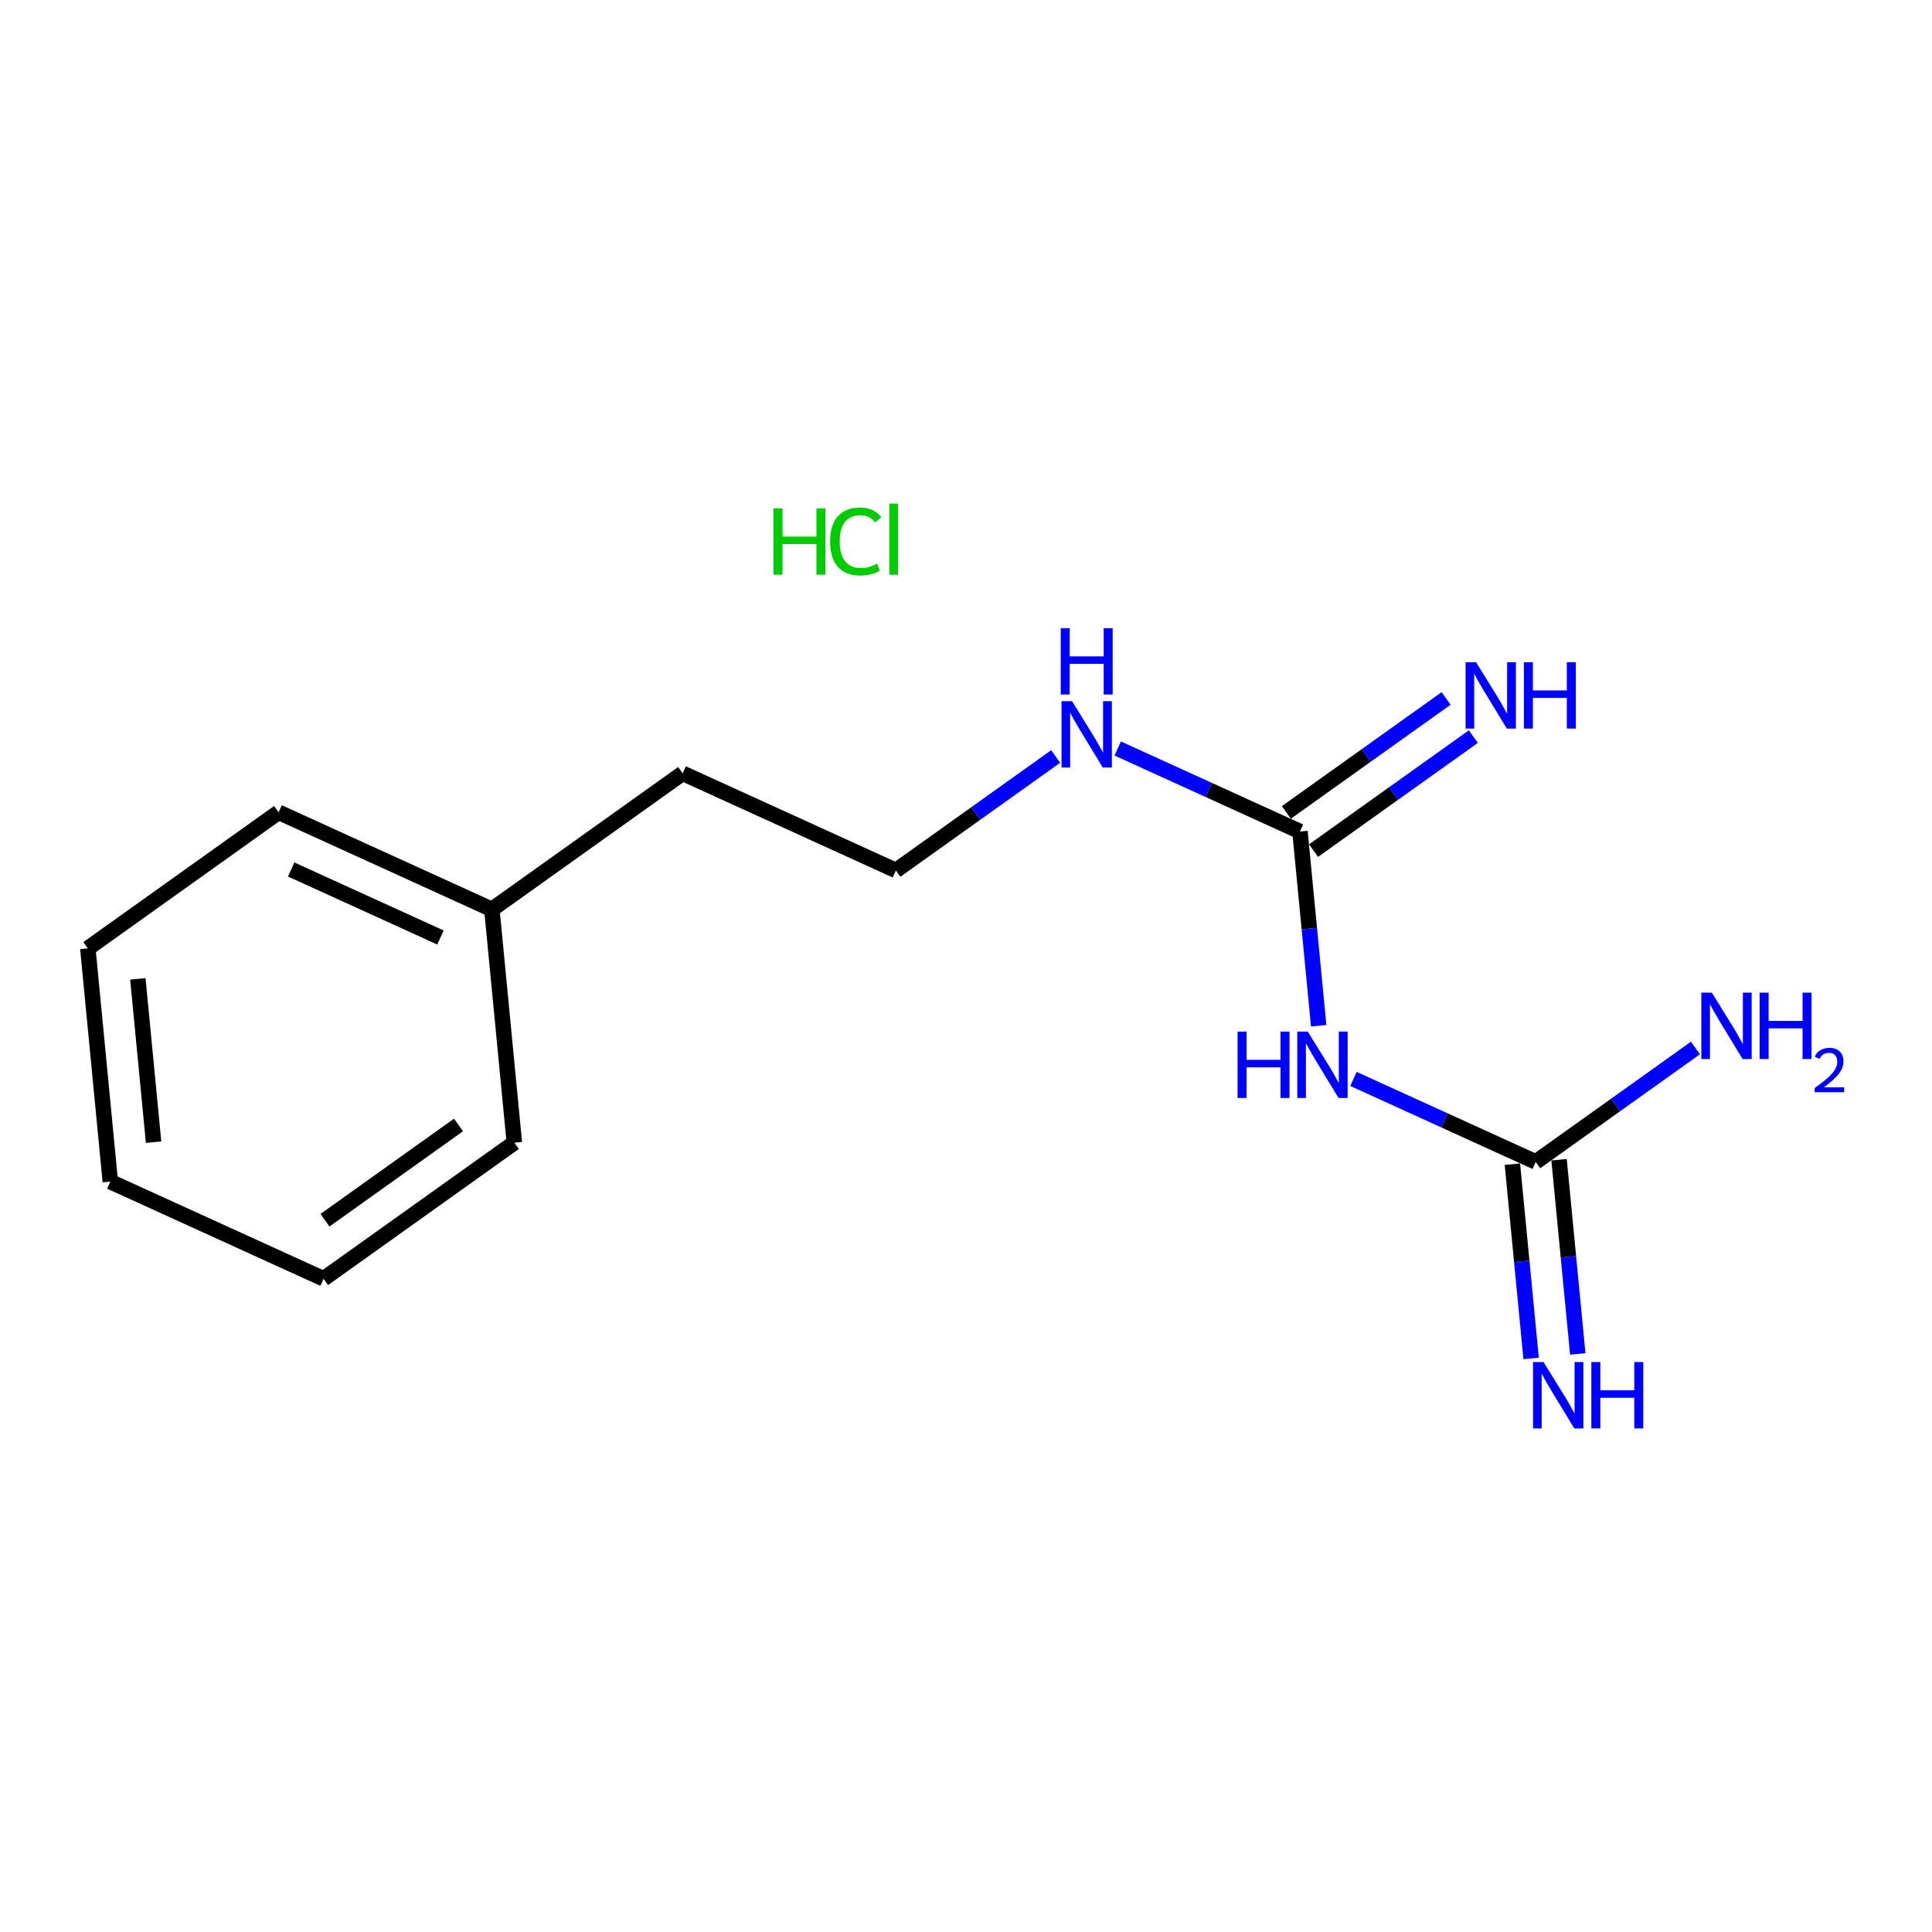 <?xml version='1.0' encoding='iso-8859-1'?>
<svg version='1.1' baseProfile='full'
              xmlns='http://www.w3.org/2000/svg'
                      xmlns:rdkit='http://www.rdkit.org/xml'
                      xmlns:xlink='http://www.w3.org/1999/xlink'
                  xml:space='preserve'
width='250px' height='250px' viewBox='0 0 250 250'>
<!-- END OF HEADER -->
<rect style='opacity:1.0;fill:#FFFFFF;stroke:none' width='250' height='250' x='0' y='0'> </rect>
<path class='bond-0 atom-0 atom-1' d='M 14.274,152.904 L 11.364,122.718' style='fill:none;fill-rule:evenodd;stroke:#000000;stroke-width:2.0px;stroke-linecap:butt;stroke-linejoin:miter;stroke-opacity:1' />
<path class='bond-0 atom-0 atom-1' d='M 19.874,147.794 L 17.837,126.664' style='fill:none;fill-rule:evenodd;stroke:#000000;stroke-width:2.0px;stroke-linecap:butt;stroke-linejoin:miter;stroke-opacity:1' />
<path class='bond-1 atom-0 atom-2' d='M 14.274,152.904 L 41.87,165.477' style='fill:none;fill-rule:evenodd;stroke:#000000;stroke-width:2.0px;stroke-linecap:butt;stroke-linejoin:miter;stroke-opacity:1' />
<path class='bond-2 atom-1 atom-3' d='M 11.364,122.718 L 36.05,105.105' style='fill:none;fill-rule:evenodd;stroke:#000000;stroke-width:2.0px;stroke-linecap:butt;stroke-linejoin:miter;stroke-opacity:1' />
<path class='bond-3 atom-2 atom-4' d='M 41.87,165.477 L 66.557,147.864' style='fill:none;fill-rule:evenodd;stroke:#000000;stroke-width:2.0px;stroke-linecap:butt;stroke-linejoin:miter;stroke-opacity:1' />
<path class='bond-3 atom-2 atom-4' d='M 42.051,157.898 L 59.332,145.569' style='fill:none;fill-rule:evenodd;stroke:#000000;stroke-width:2.0px;stroke-linecap:butt;stroke-linejoin:miter;stroke-opacity:1' />
<path class='bond-4 atom-3 atom-7' d='M 36.05,105.105 L 63.647,117.678' style='fill:none;fill-rule:evenodd;stroke:#000000;stroke-width:2.0px;stroke-linecap:butt;stroke-linejoin:miter;stroke-opacity:1' />
<path class='bond-4 atom-3 atom-7' d='M 37.675,112.51 L 56.993,121.311' style='fill:none;fill-rule:evenodd;stroke:#000000;stroke-width:2.0px;stroke-linecap:butt;stroke-linejoin:miter;stroke-opacity:1' />
<path class='bond-5 atom-4 atom-7' d='M 66.557,147.864 L 63.647,117.678' style='fill:none;fill-rule:evenodd;stroke:#000000;stroke-width:2.0px;stroke-linecap:butt;stroke-linejoin:miter;stroke-opacity:1' />
<path class='bond-6 atom-5 atom-6' d='M 88.334,100.065 L 115.931,112.638' style='fill:none;fill-rule:evenodd;stroke:#000000;stroke-width:2.0px;stroke-linecap:butt;stroke-linejoin:miter;stroke-opacity:1' />
<path class='bond-7 atom-5 atom-7' d='M 88.334,100.065 L 63.647,117.678' style='fill:none;fill-rule:evenodd;stroke:#000000;stroke-width:2.0px;stroke-linecap:butt;stroke-linejoin:miter;stroke-opacity:1' />
<path class='bond-8 atom-6 atom-13' d='M 115.931,112.638 L 126.267,105.263' style='fill:none;fill-rule:evenodd;stroke:#000000;stroke-width:2.0px;stroke-linecap:butt;stroke-linejoin:miter;stroke-opacity:1' />
<path class='bond-8 atom-6 atom-13' d='M 126.267,105.263 L 136.603,97.889' style='fill:none;fill-rule:evenodd;stroke:#0000FF;stroke-width:2.0px;stroke-linecap:butt;stroke-linejoin:miter;stroke-opacity:1' />
<path class='bond-9 atom-8 atom-10' d='M 195.703,150.647 L 196.915,163.214' style='fill:none;fill-rule:evenodd;stroke:#000000;stroke-width:2.0px;stroke-linecap:butt;stroke-linejoin:miter;stroke-opacity:1' />
<path class='bond-9 atom-8 atom-10' d='M 196.915,163.214 L 198.126,175.781' style='fill:none;fill-rule:evenodd;stroke:#0000FF;stroke-width:2.0px;stroke-linecap:butt;stroke-linejoin:miter;stroke-opacity:1' />
<path class='bond-9 atom-8 atom-10' d='M 201.741,150.065 L 202.952,162.632' style='fill:none;fill-rule:evenodd;stroke:#000000;stroke-width:2.0px;stroke-linecap:butt;stroke-linejoin:miter;stroke-opacity:1' />
<path class='bond-9 atom-8 atom-10' d='M 202.952,162.632 L 204.163,175.199' style='fill:none;fill-rule:evenodd;stroke:#0000FF;stroke-width:2.0px;stroke-linecap:butt;stroke-linejoin:miter;stroke-opacity:1' />
<path class='bond-10 atom-8 atom-11' d='M 198.722,150.356 L 209.058,142.982' style='fill:none;fill-rule:evenodd;stroke:#000000;stroke-width:2.0px;stroke-linecap:butt;stroke-linejoin:miter;stroke-opacity:1' />
<path class='bond-10 atom-8 atom-11' d='M 209.058,142.982 L 219.394,135.608' style='fill:none;fill-rule:evenodd;stroke:#0000FF;stroke-width:2.0px;stroke-linecap:butt;stroke-linejoin:miter;stroke-opacity:1' />
<path class='bond-11 atom-8 atom-14' d='M 198.722,150.356 L 186.931,144.985' style='fill:none;fill-rule:evenodd;stroke:#000000;stroke-width:2.0px;stroke-linecap:butt;stroke-linejoin:miter;stroke-opacity:1' />
<path class='bond-11 atom-8 atom-14' d='M 186.931,144.985 L 175.14,139.613' style='fill:none;fill-rule:evenodd;stroke:#0000FF;stroke-width:2.0px;stroke-linecap:butt;stroke-linejoin:miter;stroke-opacity:1' />
<path class='bond-12 atom-9 atom-12' d='M 169.976,110.066 L 180.312,102.692' style='fill:none;fill-rule:evenodd;stroke:#000000;stroke-width:2.0px;stroke-linecap:butt;stroke-linejoin:miter;stroke-opacity:1' />
<path class='bond-12 atom-9 atom-12' d='M 180.312,102.692 L 190.648,95.318' style='fill:none;fill-rule:evenodd;stroke:#0000FF;stroke-width:2.0px;stroke-linecap:butt;stroke-linejoin:miter;stroke-opacity:1' />
<path class='bond-12 atom-9 atom-12' d='M 166.454,105.129 L 176.79,97.754' style='fill:none;fill-rule:evenodd;stroke:#000000;stroke-width:2.0px;stroke-linecap:butt;stroke-linejoin:miter;stroke-opacity:1' />
<path class='bond-12 atom-9 atom-12' d='M 176.79,97.754 L 187.125,90.38' style='fill:none;fill-rule:evenodd;stroke:#0000FF;stroke-width:2.0px;stroke-linecap:butt;stroke-linejoin:miter;stroke-opacity:1' />
<path class='bond-13 atom-9 atom-13' d='M 168.215,107.597 L 156.424,102.226' style='fill:none;fill-rule:evenodd;stroke:#000000;stroke-width:2.0px;stroke-linecap:butt;stroke-linejoin:miter;stroke-opacity:1' />
<path class='bond-13 atom-9 atom-13' d='M 156.424,102.226 L 144.633,96.854' style='fill:none;fill-rule:evenodd;stroke:#0000FF;stroke-width:2.0px;stroke-linecap:butt;stroke-linejoin:miter;stroke-opacity:1' />
<path class='bond-14 atom-9 atom-14' d='M 168.215,107.597 L 169.427,120.164' style='fill:none;fill-rule:evenodd;stroke:#000000;stroke-width:2.0px;stroke-linecap:butt;stroke-linejoin:miter;stroke-opacity:1' />
<path class='bond-14 atom-9 atom-14' d='M 169.427,120.164 L 170.638,132.731' style='fill:none;fill-rule:evenodd;stroke:#0000FF;stroke-width:2.0px;stroke-linecap:butt;stroke-linejoin:miter;stroke-opacity:1' />
<path  class='atom-10' d='M 199.734 176.248
L 202.548 180.797
Q 202.827 181.246, 203.276 182.059
Q 203.724 182.871, 203.749 182.92
L 203.749 176.248
L 204.889 176.248
L 204.889 184.837
L 203.712 184.837
L 200.692 179.863
Q 200.34 179.281, 199.964 178.614
Q 199.6 177.947, 199.491 177.74
L 199.491 184.837
L 198.375 184.837
L 198.375 176.248
L 199.734 176.248
' fill='#0000FF'/>
<path  class='atom-10' d='M 205.92 176.248
L 207.085 176.248
L 207.085 179.9
L 211.476 179.9
L 211.476 176.248
L 212.64 176.248
L 212.64 184.837
L 211.476 184.837
L 211.476 180.87
L 207.085 180.87
L 207.085 184.837
L 205.92 184.837
L 205.92 176.248
' fill='#0000FF'/>
<path  class='atom-11' d='M 221.51 128.449
L 224.325 132.998
Q 224.604 133.447, 225.052 134.26
Q 225.501 135.072, 225.526 135.121
L 225.526 128.449
L 226.666 128.449
L 226.666 137.037
L 225.489 137.037
L 222.469 132.064
Q 222.117 131.482, 221.741 130.814
Q 221.377 130.147, 221.268 129.941
L 221.268 137.037
L 220.152 137.037
L 220.152 128.449
L 221.51 128.449
' fill='#0000FF'/>
<path  class='atom-11' d='M 227.697 128.449
L 228.861 128.449
L 228.861 132.1
L 233.253 132.1
L 233.253 128.449
L 234.417 128.449
L 234.417 137.037
L 233.253 137.037
L 233.253 133.071
L 228.861 133.071
L 228.861 137.037
L 227.697 137.037
L 227.697 128.449
' fill='#0000FF'/>
<path  class='atom-11' d='M 234.833 136.736
Q 235.042 136.2, 235.538 135.903
Q 236.034 135.599, 236.723 135.599
Q 237.58 135.599, 238.06 136.064
Q 238.54 136.528, 238.54 137.353
Q 238.54 138.193, 237.916 138.978
Q 237.299 139.762, 236.018 140.691
L 238.636 140.691
L 238.636 141.332
L 234.817 141.332
L 234.817 140.795
Q 235.874 140.043, 236.499 139.482
Q 237.131 138.922, 237.435 138.417
Q 237.74 137.913, 237.74 137.393
Q 237.74 136.848, 237.467 136.544
Q 237.195 136.24, 236.723 136.24
Q 236.267 136.24, 235.962 136.424
Q 235.658 136.608, 235.442 137.016
L 234.833 136.736
' fill='#0000FF'/>
<path  class='atom-12' d='M 191.004 85.69
L 193.818 90.239
Q 194.097 90.688, 194.546 91.501
Q 194.994 92.313, 195.019 92.362
L 195.019 85.69
L 196.159 85.69
L 196.159 94.278
L 194.982 94.278
L 191.962 89.305
Q 191.61 88.723, 191.234 88.055
Q 190.87 87.388, 190.761 87.182
L 190.761 94.278
L 189.645 94.278
L 189.645 85.69
L 191.004 85.69
' fill='#0000FF'/>
<path  class='atom-12' d='M 197.19 85.69
L 198.355 85.69
L 198.355 89.341
L 202.746 89.341
L 202.746 85.69
L 203.91 85.69
L 203.91 94.278
L 202.746 94.278
L 202.746 90.312
L 198.355 90.312
L 198.355 94.278
L 197.19 94.278
L 197.19 85.69
' fill='#0000FF'/>
<path  class='atom-13' d='M 138.72 90.73
L 141.534 95.279
Q 141.813 95.728, 142.262 96.541
Q 142.711 97.353, 142.735 97.402
L 142.735 90.73
L 143.875 90.73
L 143.875 99.319
L 142.699 99.319
L 139.678 94.345
Q 139.326 93.763, 138.95 93.096
Q 138.586 92.429, 138.477 92.222
L 138.477 99.319
L 137.361 99.319
L 137.361 90.73
L 138.72 90.73
' fill='#0000FF'/>
<path  class='atom-13' d='M 137.258 81.283
L 138.423 81.283
L 138.423 84.934
L 142.814 84.934
L 142.814 81.283
L 143.978 81.283
L 143.978 89.871
L 142.814 89.871
L 142.814 85.905
L 138.423 85.905
L 138.423 89.871
L 137.258 89.871
L 137.258 81.283
' fill='#0000FF'/>
<path  class='atom-14' d='M 160.141 133.489
L 161.305 133.489
L 161.305 137.141
L 165.697 137.141
L 165.697 133.489
L 166.861 133.489
L 166.861 142.078
L 165.697 142.078
L 165.697 138.111
L 161.305 138.111
L 161.305 142.078
L 160.141 142.078
L 160.141 133.489
' fill='#0000FF'/>
<path  class='atom-14' d='M 169.227 133.489
L 172.041 138.038
Q 172.32 138.487, 172.769 139.3
Q 173.218 140.112, 173.242 140.161
L 173.242 133.489
L 174.382 133.489
L 174.382 142.078
L 173.205 142.078
L 170.185 137.104
Q 169.833 136.522, 169.457 135.855
Q 169.093 135.188, 168.984 134.981
L 168.984 142.078
L 167.868 142.078
L 167.868 133.489
L 169.227 133.489
' fill='#0000FF'/>
<path  class='atom-15' d='M 100.092 65.782
L 101.257 65.782
L 101.257 69.433
L 105.648 69.433
L 105.648 65.782
L 106.813 65.782
L 106.813 74.37
L 105.648 74.37
L 105.648 70.404
L 101.257 70.404
L 101.257 74.37
L 100.092 74.37
L 100.092 65.782
' fill='#00CC00'/>
<path  class='atom-15' d='M 107.419 70.064
Q 107.419 67.929, 108.414 66.813
Q 109.421 65.685, 111.325 65.685
Q 113.096 65.685, 114.042 66.934
L 113.242 67.59
Q 112.55 66.68, 111.325 66.68
Q 110.027 66.68, 109.336 67.553
Q 108.656 68.414, 108.656 70.064
Q 108.656 71.762, 109.36 72.636
Q 110.076 73.509, 111.458 73.509
Q 112.405 73.509, 113.508 72.939
L 113.848 73.849
Q 113.399 74.14, 112.72 74.31
Q 112.041 74.48, 111.289 74.48
Q 109.421 74.48, 108.414 73.339
Q 107.419 72.199, 107.419 70.064
' fill='#00CC00'/>
<path  class='atom-15' d='M 115.085 65.163
L 116.201 65.163
L 116.201 74.37
L 115.085 74.37
L 115.085 65.163
' fill='#00CC00'/>
</svg>
